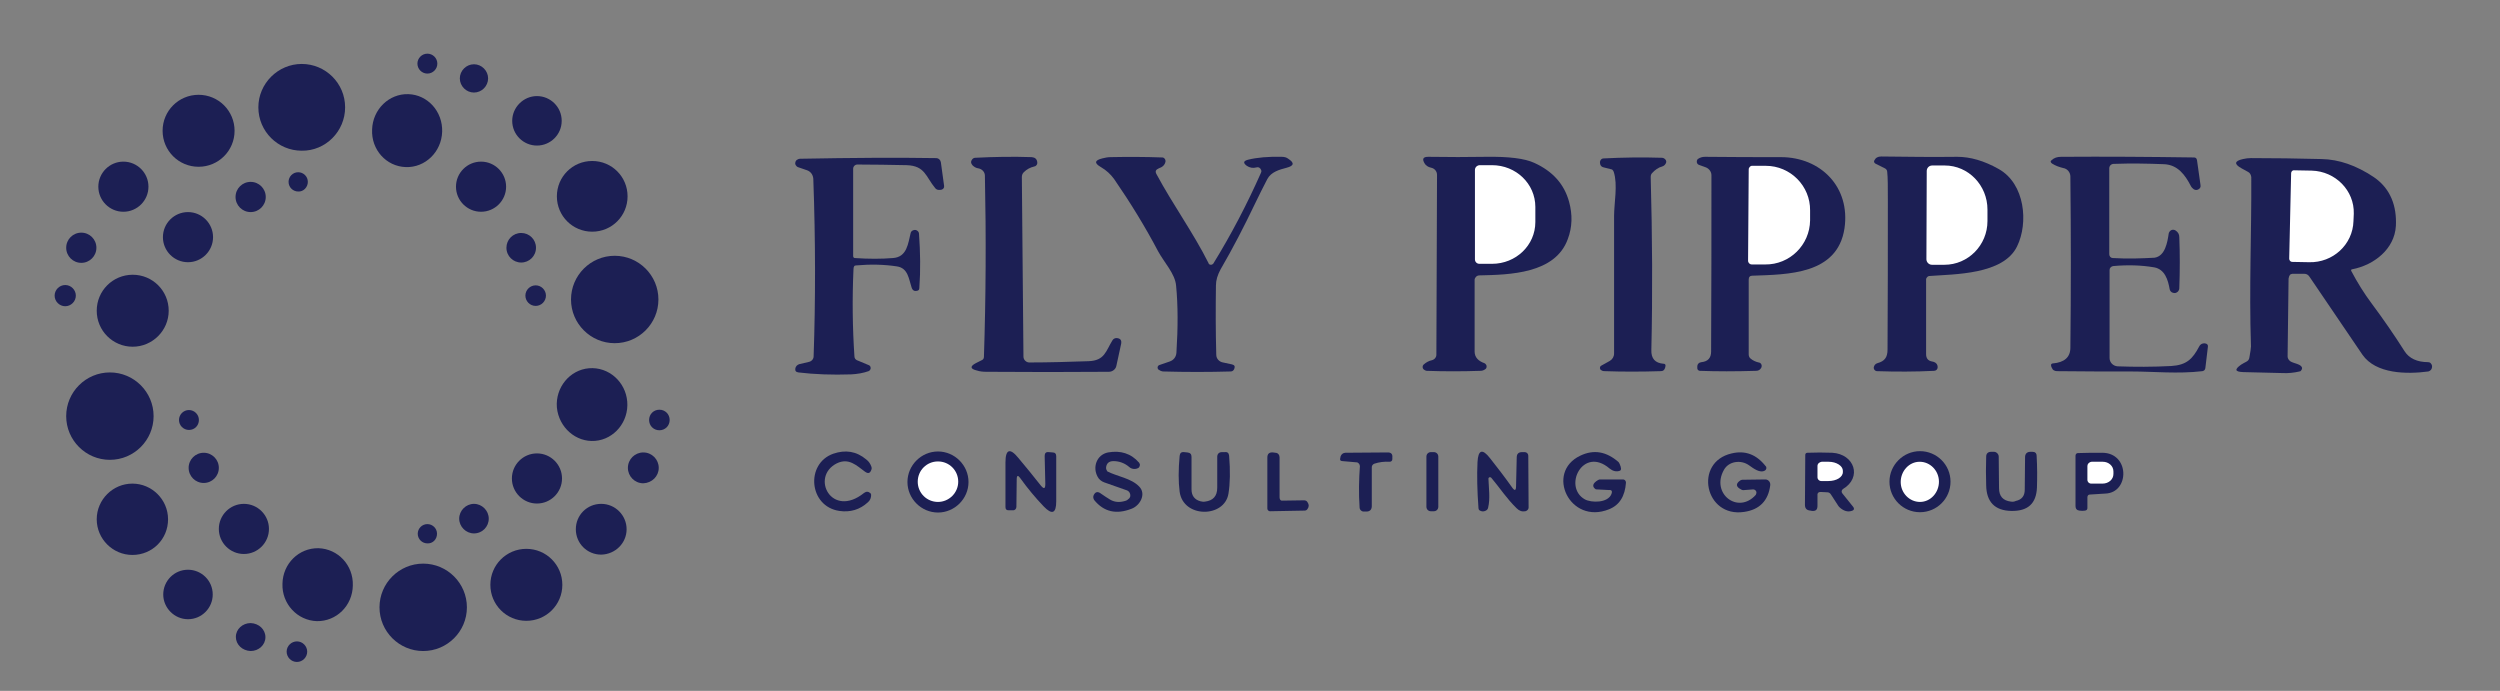 <svg xmlns="http://www.w3.org/2000/svg" xmlns:xlink="http://www.w3.org/1999/xlink" id="Layer_1" x="0px" y="0px" viewBox="0 0 778 215" style="enable-background:new 0 0 778 215;" xml:space="preserve"><rect x="0" y="0" width="778" height="215" fill="#808080" stroke="none"/><style type="text/css">	.st0{fill:#1C1F54;}	.st1{fill:#FFFFFF;}</style><g>	<path class="st0" d="M136.1,19.8c0-1.7-1.4-3.1-3.1-3.1l0,0c-1.7,0-3.1,1.4-3.1,3.1l0,0  c0,1.7,1.4,3.1,3.1,3.1l0,0C134.7,22.9,136.1,21.5,136.1,19.8L136.1,19.8"></path>	<path class="st0" d="M107.4,33.4c0-7.5-6.1-13.5-13.5-13.5s-13.5,6.1-13.5,13.5l0,0  c0,7.5,6.1,13.5,13.5,13.5l0,0C101.3,47,107.4,40.9,107.4,33.4"></path>	<path class="st0" d="M151.9,24.4c0-2.4-2-4.4-4.4-4.4s-4.4,2-4.4,4.4s2,4.4,4.4,4.4  S151.9,26.8,151.9,24.4"></path>	<path class="st0" d="M73,40.7c0-6.2-5-11.2-11.2-11.2l0,0c-6.2,0-11.2,5-11.2,11.2l0,0  c0,6.2,5,11.2,11.2,11.2l0,0C68,51.9,73,46.9,73,40.7L73,40.7"></path>	<path class="st0" d="M126.3,52c6,0.2,11.1-4.7,11.3-11c0.2-6.3-4.5-11.5-10.5-11.7  c-6-0.2-11.1,4.7-11.3,11C115.5,46.6,120.2,51.8,126.3,52"></path>	<path class="st0" d="M174.8,37.6c0-4.3-3.5-7.7-7.7-7.7s-7.7,3.5-7.7,7.7c0,0,0,0,0,0  c0,4.3,3.5,7.7,7.7,7.7S174.8,41.9,174.8,37.6"></path>	<path class="st0" d="M266.4,82.6c4.5-0.4,8.8-0.3,12.7,0.3c3.5,0.5,3.7,3.9,4.6,6.6  c0.3,0.9,0.9,1.2,1.7,1c0.5-0.1,0.7-0.4,0.7-0.9c0.4-5.5,0.3-11.1-0.1-16.8c0-0.5-0.3-0.9-0.7-1.1c-0.3-0.2-0.8-0.2-1.2,0  c-0.3,0.1-0.6,0.4-0.7,0.8c-0.8,3.2-1.1,7.5-5.5,7.8c-3.6,0.3-7.6,0.3-11.9,0c-0.3,0-0.5-0.3-0.5-0.6l0-27.2c0-0.7,0.6-1.3,1.3-1.3  c5,0,10.1,0.1,15.4,0.2c5.7,0.2,5.9,3.6,8.8,7.1c0.3,0.4,0.7,0.6,1.2,0.6c0.3,0,0.6,0,0.9-0.1c0.5-0.2,0.8-0.6,0.7-1.2l-1-7.3  c-0.1-0.7-0.7-1.3-1.5-1.3c-12.2-0.2-26.3-0.1-42.3,0.2c-0.4,0-0.8,0.2-1.1,0.4c-0.5,0.5-0.6,1.3-0.1,1.8c0.1,0.2,0.3,0.3,0.5,0.4  l2.9,1c1.1,0.4,1.8,1.4,1.9,2.6c0.7,19.4,0.7,37.9,0.1,55.3c0,0.8-0.6,1.5-1.4,1.7l-3,0.7c-0.7,0.2-1.2,0.7-1.3,1.4  c-0.1,0.7,0.2,1.1,1,1.2c5,0.6,10.5,0.8,16.4,0.6c1.9-0.1,3.7-0.4,5.4-1c0.5-0.2,0.8-0.8,0.6-1.3c-0.1-0.3-0.3-0.5-0.6-0.6  l-3.6-1.5c-0.5-0.2-0.8-0.7-0.8-1.2c-0.6-8.9-0.7-17.9-0.3-27C265.6,82.9,265.9,82.6,266.4,82.6"></path>	<path class="st0" d="M318.5,111L318,55.1c0-0.6,0.2-1.1,0.6-1.5c0.9-0.9,2-1.5,3.3-1.8  c0.6-0.1,1-0.7,0.9-1.3c-0.1-1-0.7-1.5-1.7-1.6c-5.8-0.2-11.7-0.1-17.6,0.2c-0.7,0-1.3,0.7-1.3,1.4c0,0.3,0.2,0.6,0.4,0.9  c0.5,0.5,1.1,0.9,1.9,1c1.1,0.2,2,1.1,2,2.3c0.4,19.1,0.3,37.8-0.3,56.3c0,0.5-0.2,0.9-0.7,1.1l-1.8,0.9c-1.9,1-1.8,1.8,0.3,2.3  c0.9,0.3,1.9,0.4,2.9,0.4c12.9,0.1,25.7,0.1,38.2,0c1.1,0,2.1-0.8,2.3-1.8c0.5-2.3,1-4.6,1.5-6.9c0.2-1.1-0.2-1.7-1.4-1.8  c-0.5,0-1,0.2-1.3,0.7c-2.1,3.4-2.4,6.3-7.4,6.5c-6,0.2-12.2,0.4-18.5,0.4C319.4,112.8,318.5,112,318.5,111"></path>	<path class="st0" d="M359.9,54.2c-0.5-0.9-0.2-1.4,0.7-1.8c1.2-0.4,1.9-1.1,2.1-2.1  c0.1-0.6-0.3-1.2-0.9-1.3c-0.1,0-0.1,0-0.2,0c-5.3-0.2-10.7-0.2-16-0.1c-0.9,0-1.8,0.2-2.6,0.4c-2.4,0.6-2.5,1.5-0.4,2.7  c1.7,1,3,2.2,4.1,3.7c5.1,7.4,9.7,14.9,13.7,22.5c1.9,3.5,5.3,7,5.6,10.7c0.6,6.1,0.6,13,0.1,20.9c-0.1,1.3-0.9,2.3-2.1,2.7  l-3.2,1.1c-0.4,0.1-0.7,0.6-0.5,1.1c0,0.1,0.1,0.2,0.2,0.3c0.4,0.3,0.8,0.5,1.4,0.6c7.2,0.2,14.2,0.2,21.1,0c0.5,0,0.9-0.3,1.1-0.8  c0.3-0.8,0.1-1.2-0.7-1.4c-0.9-0.2-1.9-0.4-2.8-0.6c-1.2-0.2-2.1-1.2-2.1-2.4c-0.2-7.3-0.2-14.5-0.1-21.6c0-1.6,0.5-3.2,1.4-4.9  c3.9-6.7,7.4-13.5,10.7-20.4c1.3-2.7,2.6-5.3,3.9-7.8c1.2-2.2,3.7-2.9,6-3.5c2.3-0.6,2.5-1.5,0.5-2.8c-0.5-0.4-1.2-0.6-2-0.6  c-4.2-0.1-7.7,0.2-10.5,0.9c-1.5,0.4-1.6,1-0.4,1.9c0.9,0.6,1.9,0.8,3,0.5c0.7-0.2,1.3,0.2,1.5,0.9c0.1,0.3,0,0.6-0.1,0.8  c-4.3,9.7-9.2,19.1-14.8,28.2c-0.3,0.4-0.8,0.5-1.2,0.3c-0.1-0.1-0.3-0.2-0.3-0.4C371.4,72.5,365,63.7,359.9,54.2"></path>	<path class="st0" d="M460.4,85.7c9.4-0.2,23.6-0.5,27.5-11.3c1.4-3.7,1.5-7.6,0.4-11.6  c-1.5-5.5-5.1-9.5-10.8-12.1c-3-1.4-8-2-15-1.9c-5.7,0.1-11.7,0.1-18,0c-1.6,0-2,0.6-1.2,2c0.4,0.7,1.1,1.2,2.1,1.4  c1,0.2,1.8,1.1,1.8,2.2l-0.2,56c0,0.8-0.6,1.5-1.4,1.7c-1,0.2-1.8,0.7-2.5,1.3c-0.5,0.4-0.5,1.2,0,1.6c0.2,0.2,0.5,0.3,0.8,0.4  c5.5,0.2,11.1,0.2,16.9,0c0.5,0,1-0.2,1.4-0.5c0.5-0.3,0.6-1,0.2-1.5c-0.1-0.2-0.3-0.3-0.5-0.4c-1.7-0.6-3-1.7-3-3.6  c0-6.9,0-14.4,0-22.4C459,86.3,459.6,85.7,460.4,85.7"></path>	<path class="st0" d="M502.2,53.5c1.3,4,0.1,9.7,0.1,13.8c0,13.5,0,27.8,0,42.7  c0,1-0.5,1.8-1.3,2.3l-2.7,1.5c-0.4,0.2-0.5,0.7-0.3,1.1c0,0.1,0.1,0.2,0.2,0.2c0.3,0.3,0.7,0.4,1.1,0.4c5.5,0.2,11.4,0.2,17.6,0  c0.7,0,1.1-0.4,1.3-1.1l0.1-0.5c0.1-0.4-0.2-0.7-0.5-0.7c0,0,0,0-0.1,0c-2.6-0.2-3.9-1.6-3.8-4.3c0.4-17.5,0.3-35.4-0.2-53.8  c0-0.4,0.1-0.9,0.4-1.2c0.9-1,2-1.8,3.2-2.1c0.6-0.2,1-0.6,1.2-1.2c0.1-0.3,0-0.6-0.1-0.8c-0.3-0.4-0.7-0.7-1.2-0.7  c-6.1-0.2-12.2-0.1-18.2,0.2c-0.6,0-1,0.5-1.1,1.1c0,0.9,0.3,1.5,1.2,1.7c0.8,0.2,1.6,0.4,2.4,0.6C501.7,52.7,502,53,502.2,53.5"></path>	<path class="st0" d="M545.3,85.8c11-0.4,26.5-0.3,28.7-14.7c1.9-12.9-7.4-22.2-19.8-22.2  c-7.4,0-15.3,0-23.6-0.1c-0.8,0-1.5,0.2-2.1,0.6c-0.5,0.3-0.6,1-0.3,1.5c0.1,0.2,0.3,0.3,0.5,0.4l2.2,0.8c1,0.4,1.7,1.4,1.7,2.4  c0,17.9,0,36.2-0.1,54.9c0,2-1,3.1-3,3.3c-0.8,0.1-1.3,0.6-1.3,1.4l0,0.5c0,0.4,0.3,0.7,0.7,0.8c0,0,0,0,0,0  c5.4,0.2,11.2,0.2,17.6,0c0.7,0,1.2-0.3,1.5-0.8c0.4-0.5,0.3-1.3-0.2-1.6c-0.1-0.1-0.3-0.2-0.5-0.2c-0.9-0.2-1.8-0.6-2.5-1.2  c-0.4-0.3-0.6-0.8-0.6-1.3l0-23.3C544.2,86.2,544.6,85.8,545.3,85.8"></path>	<path class="st0" d="M600.3,85.9c8-0.6,23.1-0.4,27.4-9.2c3.6-7.3,2.5-19.5-5.7-24.1  c-4.6-2.6-8.9-3.8-12.9-3.8c-7.5,0.1-15.4,0-23.7-0.1c-1,0-1.7,0.4-2.1,1.2c-0.2,0.4-0.1,0.7,0.3,1l3,1.5c0.4,0.2,0.7,0.6,0.7,1.1  c0.2,1.7,0.2,4.7,0.2,9c0,15.5,0,30.9-0.1,46.3c0,2.4-0.9,3.6-3.1,4.2c-0.7,0.2-1.1,0.7-1.2,1.4c0,0.6,0.4,1,0.9,1.1c0,0,0,0,0,0  c6,0.2,12,0.2,17.9-0.1c0.6,0,1.1-0.5,1.1-1.1c0-1-0.6-1.6-1.7-1.8c-1.3-0.2-1.9-1-1.9-2.3l0-23.4C599.6,86.3,599.9,86,600.3,85.9"></path>	<path class="st0" d="M657.5,80.3c-0.6,0-1.1-0.5-1.1-1.2l0-26.7c0-0.8,0.6-1.4,1.4-1.4  c5.4-0.2,10.6-0.1,15.7,0.1c4.2,0.2,6.5,3.3,8.3,6.8c0.2,0.4,0.5,0.7,0.9,1c0.5,0.3,1,0.3,1.5,0c0.5-0.3,0.7-0.7,0.6-1.3l-1.1-7.8  c-0.1-0.5-0.4-0.8-0.9-0.8c-13.7-0.2-27.5-0.3-41.4-0.2c-1.2,0-2.1,0.3-2.9,1c-0.5,0.4-0.4,0.7,0.1,1.1c1.1,0.7,2.3,1.1,3.5,1.4  c1.3,0.2,2.2,1.4,2.2,2.6c0.2,18,0.2,35.8,0,53.3c0,3-1.9,4.6-5.5,4.9c-0.3,0-0.6,0.3-0.5,0.6c0,0.1,0,0.1,0,0.2l0.2,0.5  c0.3,0.8,0.9,1.1,1.7,1.1c7.7,0.1,15.3,0.1,22.9,0.1c7.3,0,14.7,0.8,22.3-0.1c0.5-0.1,0.8-0.4,0.9-0.9l0.8-6.7  c0.1-0.5-0.2-0.9-0.7-1c-0.3-0.1-0.6-0.1-0.9,0c-0.5,0.1-0.9,0.5-1.1,0.9c-2.1,4-4,5.8-8.7,6.1c-5.8,0.3-11.3,0.3-16.7,0.1  c-1.4-0.1-2.5-1.2-2.5-2.6l0-27.4c0-0.6,0.5-1.1,1.1-1.2c4.5-0.4,8.7-0.3,12.8,0.4c3.3,0.6,4.3,3.9,4.8,6.8c0.1,0.5,0.5,1,1,1.1  c0.6,0.2,1,0.1,1.5-0.3c0.3-0.3,0.5-0.7,0.5-1.1c0.2-5.5,0.2-10.8,0-15.9c0-0.9-0.4-1.6-1.2-2.1c-0.7-0.4-1.5-0.2-1.9,0.5  c-0.1,0.2-0.2,0.3-0.2,0.5c-0.4,2.7-1.1,7-4.4,7.5C666.6,80.4,662.3,80.6,657.5,80.3"></path>	<path class="st0" d="M713.4,85.2l3.6,0c0.8,0,1.3,0.3,1.7,0.9c5.4,8,10.9,16.1,16.5,24.3  c4.2,6,13.8,6.1,20.5,5.2c0.4-0.1,0.8-0.4,1-0.8c0.3-0.7,0.2-1.3-0.3-1.8c-0.2-0.2-0.5-0.3-0.8-0.3c-3.4,0-5.9-1.2-7.3-3.4  c-3.3-5.2-6.7-10.1-10.2-14.8c-2.4-3.2-4.5-6.6-6.4-10.2c-0.1-0.2,0-0.4,0.2-0.5c0,0,0.1,0,0.1,0c6.8-1.3,13.2-6.3,13.6-13.5  c0.3-6.1-1.6-11.6-6.9-15.2c-5.4-3.6-10.8-5.5-16.2-5.6c-7.6-0.2-14.9-0.3-22-0.3c-0.8,0-1.6,0.1-2.5,0.3c-2.7,0.6-2.8,1.6-0.4,2.9  l2,1.1c0.6,0.3,0.9,0.9,1,1.6c0.1,17.4-0.7,34.2-0.1,52.7c0,0.6-0.2,1.8-0.5,3.5c-0.1,0.6-0.4,1-1,1.3c-0.6,0.3-1.1,0.6-1.6,0.9  c-2.1,1.5-1.9,2.2,0.7,2.3c4.1,0.1,8.1,0.2,12.2,0.3c1.8,0.1,3.6-0.1,5.3-0.5c0.2,0,0.4-0.1,0.5-0.3c0.3-0.4,0.4-0.7,0.2-1.1  c-0.6-1-2.6-1.1-3.6-1.8c-0.5-0.4-0.8-0.9-0.8-1.5l0.3-24.2C712.4,85.6,712.7,85.3,713.4,85.2"></path>	<path class="st0" d="M195.3,61.1c0-6.1-4.9-11-11-11c-6.1,0-11,4.9-11,11l0,0  c0,6.1,4.9,11,11,11l0,0C190.4,72.1,195.3,67.2,195.3,61.1"></path>	<path class="st0" d="M46.2,58.1c0-4.3-3.5-7.8-7.8-7.8l0,0c-4.3,0-7.8,3.5-7.8,7.8l0,0  c0,4.3,3.5,7.8,7.8,7.8l0,0C42.7,65.9,46.2,62.4,46.2,58.1L46.2,58.1"></path>	<path class="st0" d="M157.5,58.1c0-4.3-3.5-7.8-7.8-7.8s-7.8,3.5-7.8,7.8s3.5,7.8,7.8,7.8  S157.5,62.4,157.5,58.1"></path>	<path class="st0" d="M95.8,56.6c0-1.7-1.4-3-3-3c0,0,0,0,0,0c-1.7,0-3,1.4-3,3c0,0,0,0,0,0  c0,1.7,1.4,3,3,3c0,0,0,0,0,0C94.4,59.7,95.8,58.3,95.8,56.6C95.8,56.6,95.8,56.6,95.8,56.6"></path>	<path class="st0" d="M82.7,61.3c0-2.6-2.1-4.7-4.7-4.7s-4.7,2.1-4.7,4.7l0,0  c0,2.6,2.1,4.7,4.7,4.7l0,0C80.6,66,82.7,63.9,82.7,61.3"></path>	<path class="st0" d="M66.3,73.8c0-4.3-3.5-7.8-7.8-7.8l0,0c-4.3,0-7.8,3.5-7.8,7.8v0  c0,4.3,3.5,7.8,7.8,7.8l0,0C62.8,81.6,66.3,78.1,66.3,73.8"></path>	<path class="st0" d="M30,77.1c0-2.6-2.1-4.7-4.7-4.7s-4.7,2.1-4.7,4.7c0,2.6,2.1,4.7,4.7,4.7  S30,79.7,30,77.1"></path>	<path class="st0" d="M166.8,77.1c0-2.6-2.1-4.6-4.6-4.6c0,0,0,0,0,0c-2.6,0-4.6,2.1-4.6,4.6  c0,0,0,0,0,0c0,2.6,2.1,4.6,4.6,4.6S166.8,79.7,166.8,77.1"></path>	<path class="st0" d="M204.9,93.2c0-7.5-6.1-13.6-13.6-13.6l0,0c-7.5,0-13.6,6.1-13.6,13.6  c0,0,0,0,0,0c0,7.5,6.1,13.6,13.6,13.6l0,0C198.8,106.8,204.9,100.7,204.9,93.2C204.9,93.2,204.9,93.2,204.9,93.2"></path>	<path class="st0" d="M52.5,96.7c0-6.2-5-11.2-11.2-11.2s-11.2,5-11.2,11.2l0,0  c0,6.2,5,11.2,11.2,11.2l0,0C47.4,107.9,52.5,102.9,52.5,96.7"></path>	<path class="st0" d="M23.6,92c0-1.8-1.5-3.3-3.3-3.3s-3.3,1.5-3.3,3.3s1.5,3.3,3.3,3.3  S23.6,93.8,23.6,92"></path>	<path class="st0" d="M169.9,92c0-1.7-1.4-3.2-3.2-3.2c-1.7,0-3.2,1.4-3.2,3.2v0  c0,1.7,1.4,3.2,3.2,3.2c0,0,0,0,0,0C168.5,95.2,169.9,93.7,169.9,92"></path>	<path class="st0" d="M185.2,137.2c6-0.5,10.5-6,10-12.2c-0.5-6.2-5.8-10.9-11.9-10.4  c0,0,0,0,0,0c-6,0.5-10.5,6-10,12.2C173.9,133,179.2,137.7,185.2,137.2L185.2,137.2"></path>	<path class="st0" d="M47.8,129.5c0-7.5-6.1-13.6-13.6-13.6l0,0c-7.5,0-13.6,6.1-13.6,13.6  c0,7.5,6.1,13.6,13.6,13.6C41.7,143.1,47.8,137,47.8,129.5L47.8,129.5"></path>	<path class="st0" d="M61.9,130.7c0-1.7-1.4-3.1-3.1-3.1l0,0c-1.7,0-3.1,1.4-3.1,3.1  c0,0,0,0,0,0c0,1.7,1.4,3.1,3.1,3.1C60.6,133.8,61.9,132.4,61.9,130.7"></path>	<path class="st0" d="M208.4,130.7c0-1.8-1.4-3.2-3.2-3.2s-3.2,1.4-3.2,3.2s1.4,3.2,3.2,3.2  S208.4,132.5,208.4,130.7"></path>	<path class="st0" d="M301.4,150c0-5.2-4.3-9.5-9.5-9.5l0,0c-5.2,0-9.5,4.3-9.5,9.5v0  c0,5.2,4.3,9.5,9.5,9.5l0,0C297.1,159.5,301.4,155.2,301.4,150"></path>	<path class="st0" d="M260.4,144.2c3.7-1.8,6.1,0.6,8.8,2.6c1,0.7,1.6,0.5,2-0.7  c0.1-0.3,0.1-0.5,0-0.8c-0.3-0.9-0.8-1.7-1.6-2.3c-3.1-2.6-6.5-3.1-10.3-1.8c-8.7,3.1-7.6,16.4,1.9,17.8c3.4,0.5,6.4-0.4,8.9-2.7  c0.7-0.6,1-1.4,1-2.3c0-0.2-0.1-0.3-0.2-0.5c-0.7-0.6-1.3-0.6-2-0.1C258.8,161.5,252.1,148.4,260.4,144.2"></path>	<path class="st0" d="M316.4,149.2c0-1.3,0.4-1.4,1.1-0.4c2.3,3.2,4.8,6.2,7.3,8.8  c2.6,2.7,3.9,2.2,3.9-1.6l0-14c0-0.8-0.4-1.2-1.1-1.2l-1.2-0.1c-0.9-0.1-1.3,0.3-1.3,1.2l0.2,8.7c0,1.5-0.4,1.7-1.4,0.5  c-2.4-3-4.7-5.9-7-8.6c-2.6-3.2-4-2.7-4,1.4v13.9c0,0.7,0.3,1,1,1l1.4,0c0.6,0,1-0.5,1-1.1L316.4,149.2"></path>	<path class="st0" d="M344.2,145.6c0.1-1.4,0.9-2.1,2.3-2.1c1.8,0,3.5,0.6,5,1.9  c0.7,0.6,1.8,0.7,2.6,0.3c0.3-0.1,0.5-0.4,0.6-0.8c0.1-0.3,0-0.6-0.2-0.9c-2.5-2.9-5.8-3.9-9.7-3.2c-3.5,0.7-4.9,4.6-3.2,7.6  c0.4,0.8,1.2,1.4,2,1.7l7.1,2.5c0.8,0.3,1.2,1.2,1,2c-0.1,0.2-0.2,0.4-0.3,0.5c-0.4,0.4-0.8,0.7-1.3,0.8c-1.7,0.5-3.2,0.4-4.6-0.4  c-1-0.6-1.9-1.2-2.9-1.9c-0.9-0.7-1.7-0.6-2.2,0.4c-0.3,0.5-0.2,1.1,0.1,1.6c3,3.7,6.9,4.6,11.7,2.7c2.6-1,4.6-4.6,2.3-6.9  c-2.5-2.6-6.8-3.1-9.9-4.7C344.5,146.5,344.2,146.1,344.2,145.6"></path>	<path class="st0" d="M373.6,156c-1.9-0.5-2.8-1.8-2.8-3.7l0-10.1c0-0.9-0.4-1.3-1.3-1.4l-1-0.1  c-0.9-0.1-1.3,0.3-1.4,1.2c-0.4,4.3-0.4,8,0,11.1c1.1,8.3,14,8.2,15.2,0.6c0.5-3.1,0.6-7,0.2-11.8c-0.1-0.8-0.5-1.2-1.3-1.1l-0.9,0  c-1,0-1.5,0.6-1.5,1.5l0,9.6c0,2.6-1.3,4-3.8,4.3C374.5,156.2,374,156.1,373.6,156"></path>	<path class="st0" d="M398.2,154.8l0-12.5c0-0.7-0.5-1.4-1.3-1.4l-0.7-0.1  c-1.2-0.1-1.8,0.4-1.8,1.6l0,15.9c0,0.4,0.4,0.8,0.8,0.8c0,0,0,0,0,0l10.8-0.2c0.4,0,0.7-0.2,0.9-0.5c0.5-0.7,0.5-1.4,0-2.1  c-0.2-0.4-0.6-0.6-1.1-0.6l-6.7,0.1C398.6,155.9,398.2,155.5,398.2,154.8"></path>	<path class="st0" d="M423.2,145.1c-0.3,4.1-0.4,8.4-0.1,12.8c0,0.7,0.6,1.3,1.3,1.3h0.8  c1.1,0,1.7-0.6,1.7-1.7l0-12.1c0-0.5,0.3-0.9,0.8-1.1c1.5-0.5,3.1-0.7,4.8-0.6c0.4,0,0.8-0.3,0.8-0.8l0-0.6c0.1-1-0.4-1.5-1.4-1.5  l-13.2,0.1c-0.7,0-1.3,0.5-1.5,1.1l-0.1,0.5c-0.2,0.6,0,1,0.7,1l4.6,0.4C422.8,144.1,423.2,144.5,423.2,145.1  C423.2,145.1,423.2,145.1,423.2,145.1"></path>	<path class="st0" d="M447.6,142.1c0-0.8-0.6-1.4-1.4-1.4l0,0h-0.9c-0.8,0-1.4,0.6-1.4,1.4l0,0  v15.6c0,0.8,0.6,1.4,1.4,1.4h0h0.9c0.8,0,1.4-0.6,1.4-1.4v0V142.1"></path>	<path class="st0" d="M471.8,151.2c0,1.5-0.4,1.7-1.3,0.4c-2.2-3.1-4.5-6.1-6.8-9  c-2.4-3.1-3.7-2.6-3.9,1.2c-0.2,4.1-0.1,8.9,0.3,14.3c0,0.5,0.3,0.8,0.7,0.9c0.4,0.2,0.9,0.2,1.4,0c0.5-0.2,0.8-0.5,0.9-1  c0.7-2.8,0.2-6.2,0.1-9c0-0.3,0.2-0.5,0.5-0.5c0.1,0,0.3,0.1,0.4,0.2c2.7,3.2,4.8,6.5,7.9,9.5c0.8,0.8,1.7,1.1,2.7,0.9  c0.5-0.1,1-0.6,1-1.1l-0.1-16.2c0-0.6-0.5-1.1-1.1-1.1l-0.8,0c-1.1,0-1.7,0.5-1.7,1.7L471.8,151.2"></path>	<path class="st0" d="M501.5,153.7c-1.1,2.9-6.3,2.8-8.3,1.7c-6.9-3.9-0.6-16.7,7.7-9.6  c1,0.8,2.1,1.1,3.2,0.7c0.5-0.2,0.5-0.9-0.1-2.2c-0.1-0.2-0.2-0.3-0.3-0.5c-3.8-3.3-7.7-4-11.9-2c-11,5.2-3.3,21.6,8.9,16.7  c3.3-1.3,5-4.1,5.3-8.3c0-0.5-0.3-0.9-0.8-1c0,0,0,0-0.1,0h-7.2c-0.2,0-0.4,0.1-0.6,0.2c-1.7,1-1.9,2-0.8,2.8  c0.1,0.1,0.2,0.1,0.4,0.1l3.8,0.2C501.6,152.4,501.8,152.9,501.5,153.7"></path>	<path class="st0" d="M545.6,152.3c0.5,0,1,0.4,1,1c0,0.2-0.1,0.5-0.2,0.7  c-5.5,6.2-14.1-0.4-9.9-7.8c1.5-2.7,5.3-3.2,7.8-1.4c1.3,0.9,3.4,2.6,5,1.6c0.4-0.3,0.5-0.8,0.3-1.2c0,0,0-0.1-0.1-0.1  c-2.9-3.7-6.4-5-10.6-4c-11.9,2.7-8.4,20.1,3.9,18.2c4.8-0.7,7.5-3.5,8.1-8.3c0.1-0.9-0.5-1.7-1.4-1.8c-0.1,0-0.2,0-0.2,0l-7.1,0.1  c-0.2,0-0.4,0.1-0.6,0.2c-1.5,1-1.4,2,0.2,2.8c0.3,0.2,0.7,0.3,1.1,0.2L545.6,152.3"></path>	<path class="st0" d="M566.6,153.1l2,0.1c0.5,0,0.9,0.2,1.2,0.7l2.2,3.4  c0.1,0.2,0.3,0.4,0.5,0.6c1.2,1.1,2.5,1.5,3.7,1.1c0.8-0.2,1-0.7,0.4-1.4l-3.3-4.1c-0.3-0.4-0.2-0.9,0.1-1.2c0,0,0.1,0,0.1-0.1  c6.1-3.6,3.6-10.9-3.3-11.3c-2.6-0.1-5.2-0.1-7.7,0c-0.5,0-0.7,0.3-0.7,0.7l-0.1,15.5c0,1.1,0.5,1.7,1.7,1.8l0.5,0.1  c1.2,0.1,1.7-0.4,1.7-1.6l0-3.6C565.7,153.3,566,153.1,566.6,153.1"></path>	<path class="st0" d="M607,149.9c0-5.3-4.3-9.5-9.5-9.5s-9.5,4.3-9.5,9.5c0,5.3,4.3,9.5,9.5,9.5  S607,155.2,607,149.9"></path>	<path class="st0" d="M625.8,156.1c-2.5-0.3-3.7-1.7-3.7-4.2l-0.1-9.8c0-0.8-0.7-1.5-1.5-1.5  l-0.8,0c-1,0-1.6,0.5-1.6,1.5c-0.1,3-0.1,6.1,0,9c0.1,5.1,2.7,7.8,7.8,7.9c5.2,0.1,7.8-2.3,8-7.3c0.1-3.1,0.1-6.4-0.1-9.8  c0-0.9-0.5-1.3-1.3-1.3h-0.6c-1.1,0-1.7,0.6-1.7,1.7l-0.1,10.1c0,1.9-0.9,3.1-2.8,3.5C626.9,156.1,626.4,156.2,625.8,156.1"></path>	<path class="st0" d="M650.4,153.9c1.5-0.1,3.1-0.2,4.8-0.3c7.6-0.3,7.6-12.7-1-12.7  c-2.6,0-5.2,0-7.6,0.1c-0.4,0-0.7,0.4-0.7,0.8l0,15.7c0,0.8,0.4,1.3,1.2,1.4c0.6,0.1,1.2,0.1,1.8,0c0.5-0.1,0.7-0.4,0.7-0.8l0-3.3  C649.6,154.2,649.9,153.9,650.4,153.9"></path>	<path class="st0" d="M68.1,145.6c0-2.6-2.1-4.7-4.7-4.7l0,0c-2.6,0-4.7,2.1-4.7,4.7l0,0  c0,2.6,2.1,4.7,4.7,4.7S68.1,148.2,68.1,145.6"></path>	<path class="st0" d="M174.9,148.9c0-4.3-3.5-7.8-7.8-7.8h0c-4.3,0-7.8,3.5-7.8,7.8  c0,4.3,3.5,7.8,7.8,7.8l0,0C171.4,156.7,174.9,153.2,174.9,148.9C174.9,148.9,174.9,148.9,174.9,148.9"></path>	<path class="st0" d="M205,145.6c0-2.6-2.1-4.8-4.8-4.8c0,0,0,0,0,0c-2.6,0-4.8,2.1-4.8,4.8  c0,0,0,0,0,0c0,2.6,2.1,4.8,4.8,4.8c0,0,0,0,0,0C202.9,150.3,205,148.2,205,145.6C205,145.6,205,145.6,205,145.6"></path>	<path class="st0" d="M52.3,161.6c0-6.1-5-11.1-11.1-11.1c-6.1,0-11.1,5-11.1,11.1  s5,11.1,11.1,11.1C47.4,172.7,52.3,167.8,52.3,161.6"></path>	<path class="st0" d="M152.1,161.4c0-2.5-2.1-4.6-4.6-4.6l0,0c-2.5,0-4.6,2.1-4.6,4.6  s2.1,4.6,4.6,4.6C150.1,166,152.1,163.9,152.1,161.4L152.1,161.4"></path>	<path class="st0" d="M83.7,164.6c0-4.3-3.5-7.8-7.8-7.8s-7.8,3.5-7.8,7.8  c0,4.3,3.5,7.8,7.8,7.8h0C80.2,172.4,83.7,168.9,83.7,164.6C83.7,164.6,83.7,164.6,83.7,164.6"></path>	<path class="st0" d="M195,164.7c0-4.3-3.5-7.9-7.9-7.9s-7.9,3.5-7.9,7.9s3.5,7.9,7.9,7.9l0,0  C191.5,172.5,195,169,195,164.7L195,164.7"></path>	<path class="st0" d="M136,166.1c0-1.7-1.4-3-3-3c0,0,0,0,0,0c-1.7,0-3,1.4-3,3l0,0  c0,1.7,1.4,3,3,3C134.7,169.2,136,167.8,136,166.1"></path>	<path class="st0" d="M98.6,193.3c6.1,0.1,11.1-4.8,11.2-11.1c0,0,0,0,0,0  c0.2-6.3-4.6-11.4-10.7-11.6c0,0,0,0,0,0c-6.1-0.1-11.1,4.8-11.2,11.1c0,0,0,0,0,0C87.7,187.9,92.5,193.1,98.6,193.3  C98.6,193.3,98.6,193.3,98.6,193.3"></path>	<path class="st0" d="M175,182c0-6.2-5-11.2-11.2-11.2c0,0,0,0,0,0c-6.2,0-11.2,5-11.2,11.2  c0,0,0,0,0,0c0,6.2,5,11.2,11.2,11.2S175,188.2,175,182L175,182"></path>	<path class="st0" d="M145.3,189c0-7.5-6.1-13.6-13.6-13.6c-7.5,0-13.6,6.1-13.6,13.6  c0,7.5,6.1,13.6,13.6,13.6C139.2,202.6,145.3,196.5,145.3,189"></path>	<path class="st0" d="M66.2,185c0-4.3-3.5-7.7-7.7-7.7c-4.3,0-7.7,3.5-7.7,7.7s3.5,7.7,7.7,7.7  C62.8,192.7,66.2,189.2,66.2,185"></path>	<path class="st0" d="M82.6,198.3c0-2.4-2-4.3-4.6-4.4c0,0,0,0,0,0c-2.5,0-4.6,1.9-4.6,4.3  c0,0,0,0,0,0c0,2.4,2,4.3,4.6,4.4c0,0,0,0,0,0C80.5,202.6,82.6,200.7,82.6,198.3C82.6,198.3,82.6,198.3,82.6,198.3"></path>	<path class="st0" d="M95.6,202.8c0-1.7-1.4-3.2-3.2-3.2h0c-1.7,0-3.2,1.4-3.2,3.2c0,0,0,0,0,0  c0,1.7,1.4,3.2,3.2,3.2S95.6,204.5,95.6,202.8"></path>	<path class="st1" d="M459,52.9v27.8c0,0.8,0.6,1.4,1.4,1.4h3.9c7.5,0,13.5-5.8,13.5-13v0v-4.7  c0-7.2-6-13-13.5-13l0,0h-3.9C459.6,51.5,459,52.1,459,52.9"></path>	<path class="st1" d="M544.2,52.7L544,81.1c0,0.7,0.5,1.2,1.2,1.2h0l4.1,0  c7.7,0.1,13.9-6.1,14-13.7c0,0,0,0,0,0l0-3.1c0.1-7.6-6.1-13.9-13.8-13.9c0,0,0,0,0,0l-4.1,0C544.8,51.5,544.2,52.1,544.2,52.7  C544.2,52.7,544.2,52.7,544.2,52.7"></path>	<path class="st1" d="M599.6,53.2l-0.1,27.5c0,0.9,0.8,1.7,1.7,1.7l0,0l3.9,0  c7.4,0,13.4-6.1,13.4-13.6c0,0,0,0,0,0v-3.6c0-7.5-5.9-13.7-13.3-13.7l-3.9,0C600.3,51.5,599.6,52.3,599.6,53.2L599.6,53.2"></path>	<path class="st1" d="M713,53.9l-0.6,26.6c0,0.5,0.4,1,0.9,1l5.3,0.1  c7.4,0.2,13.6-5.5,13.8-12.8c0,0,0,0,0,0l0.1-2.3c0.2-7.2-5.7-13.2-13.1-13.4l-5.3-0.1C713.4,52.9,713,53.4,713,53.9  C713,53.9,713,53.9,713,53.9"></path>	<path class="st1" d="M298.2,149.9c0-3.5-2.8-6.3-6.3-6.3h0c-3.5,0-6.3,2.8-6.3,6.3v0  c0,3.5,2.8,6.3,6.3,6.3C295.3,156.2,298.2,153.4,298.2,149.9"></path>	<path class="st1" d="M565.6,145l0,3.5c0,0.7,0.5,1.2,1.2,1.2h0l2.2,0c2.5,0,4.5-1.2,4.5-2.8  c0,0,0,0,0,0v-0.4c0-1.5-2-2.8-4.4-2.8c0,0,0,0,0,0l-2.2,0C566.2,143.8,565.6,144.3,565.6,145C565.6,145,565.6,145,565.6,145"></path>	<path class="st1" d="M597.5,156.2c3.3,0,5.9-2.9,5.9-6.3s-2.7-6.2-6-6.2  c-3.3,0-5.9,2.9-5.9,6.3S594.2,156.2,597.5,156.2"></path>	<path class="st1" d="M649.6,145l0,4.3c0,0.7,0.5,1.2,1.2,1.2l3.5,0c1.9,0,3.4-1.3,3.4-3  c0,0,0,0,0,0v-0.8c0-1.7-1.5-3-3.3-3l-3.5,0C650.1,143.8,649.6,144.4,649.6,145L649.6,145"></path></g><g></g><g></g><g></g><g></g><g></g><g></g><g></g><g></g><g></g><g></g><g></g><g></g><g></g><g></g><g></g></svg>